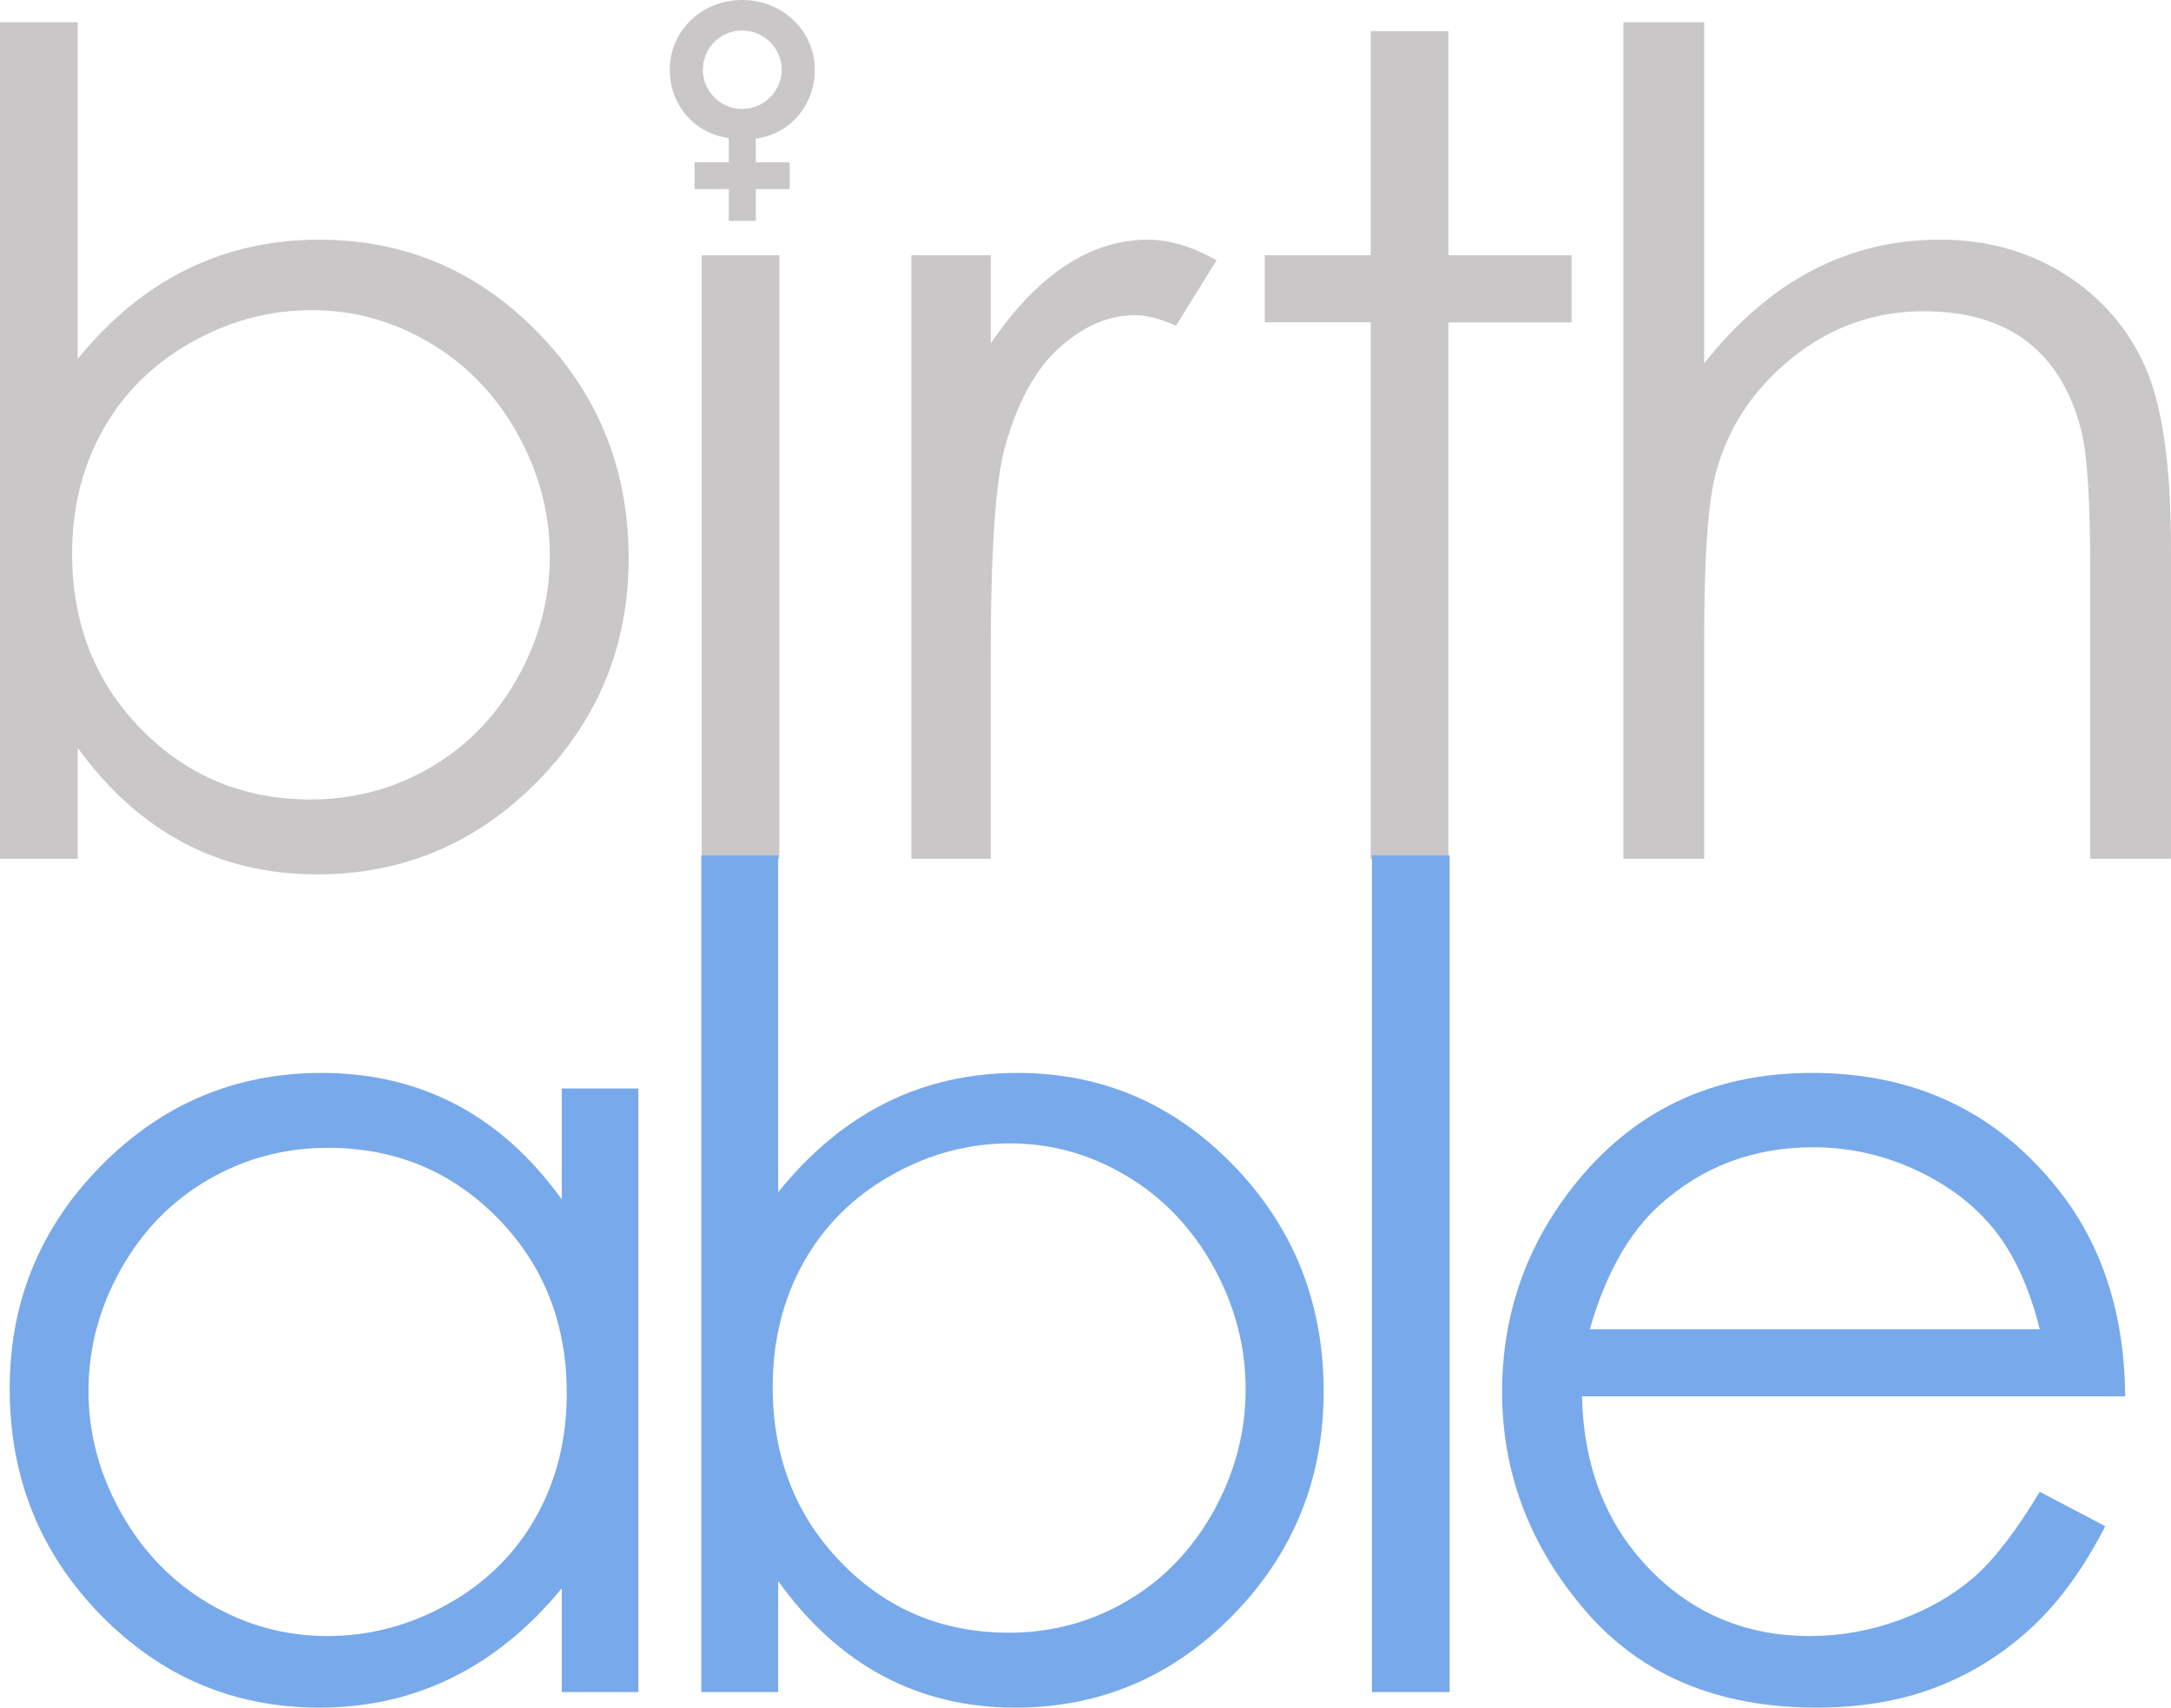 <?xml version="1.0" encoding="UTF-8"?> <svg xmlns="http://www.w3.org/2000/svg" id="b" viewBox="0 0 573.162 450.862"><g id="c"><g id="d"><g><path d="M0,226.76V5.862H20.508V94.778c8.583-10.547,18.194-18.432,28.828-23.657,10.634-5.223,22.291-7.837,34.976-7.837,22.536,0,41.778,8.18,57.729,24.536,15.951,16.358,23.927,36.207,23.927,59.546,0,23.048-8.05,42.726-24.147,59.033-16.097,16.31-35.463,24.463-58.095,24.463-12.976,0-24.731-2.783-35.266-8.35-10.538-5.566-19.854-13.916-27.951-25.049v29.297H0Zm82.031-15.674c11.398,0,21.922-2.806,31.567-8.423,9.645-5.614,17.317-13.5,23.016-23.657,5.699-10.155,8.551-20.897,8.551-32.227s-2.875-22.119-8.622-32.373c-5.75-10.254-13.47-18.237-23.165-23.95s-20.045-8.569-31.055-8.569c-11.206,0-21.849,2.856-31.934,8.569s-17.83,13.403-23.236,23.071c-5.409,9.668-8.112,20.558-8.112,32.666,0,18.457,6.063,33.888,18.194,46.289,12.131,12.403,27.061,18.604,44.794,18.604Z" style="fill:#cac7c9;"></path><rect x="185.244" y="67.385" width="20.508" height="159.375" style="fill:#cac7c9;"></rect><path d="M215.118,18.412c0-10.151-8.445-18.412-19.146-18.412-10.847,0-19.146,8.261-19.146,18.412,0,9.381,6.552,16.802,15.579,18.062v6.371h-9.027v7.07h9.027v8.401h7.134v-8.401h8.955v-7.07h-8.955v-6.231c9.027-1.19,15.579-8.821,15.579-18.202Zm-19.146,10.361c-5.897,0-10.411-4.831-10.411-10.361,0-5.601,4.514-10.361,10.411-10.361,5.751,0,10.41,4.761,10.41,10.361,0,5.53-4.659,10.361-10.41,10.361Z" style="fill:#cac7c9;"></path><path d="M240.615,67.385h20.947v23.291c6.249-9.178,12.84-16.04,19.775-20.581,6.933-4.541,14.159-6.812,21.68-6.812,5.663,0,11.719,1.808,18.164,5.42l-10.693,17.285c-4.298-1.854-7.91-2.783-10.84-2.783-6.837,0-13.429,2.809-19.775,8.423-6.349,5.617-11.183,14.333-14.502,26.147-2.541,9.082-3.809,27.443-3.809,55.078v53.906h-20.947V67.385Z" style="fill:#cac7c9;"></path><path d="M361.884,8.206h20.508v59.18h32.52v17.725h-32.52V226.76h-20.508V85.11h-27.979v-17.725h27.979V8.206Z" style="fill:#cac7c9;"></path><path d="M428.587,5.862h21.328V95.95c8.631-10.936,18.129-19.116,28.488-24.536s21.58-8.13,33.668-8.13c12.39,0,23.385,3.028,32.982,9.082,9.598,6.056,16.682,14.186,21.252,24.39,4.57,10.206,6.855,26.198,6.855,47.974v82.031h-21.328v-76.025c0-18.358-.762-30.615-2.285-36.768-2.643-10.547-7.441-18.48-14.396-23.804-6.958-5.321-16.072-7.983-27.346-7.983-12.899,0-24.451,4.102-34.658,12.305s-16.937,18.361-20.186,30.469c-2.033,7.814-3.047,22.266-3.047,43.359v58.447h-21.328V5.862Z" style="fill:#cac7c9;"></path><path d="M168.527,287.385v159.375h-20.215v-27.393c-8.595,10.451-18.237,18.311-28.931,23.584-10.693,5.274-22.389,7.911-35.083,7.911-22.559,0-41.821-8.178-57.788-24.537-15.967-16.356-23.95-36.255-23.95-59.692,0-22.948,8.057-42.577,24.17-58.887,16.113-16.308,35.497-24.463,58.154-24.463,13.085,0,24.925,2.783,35.522,8.35,10.595,5.566,19.896,13.916,27.905,25.049v-29.297h20.215Zm-81.958,15.674c-11.412,0-21.947,2.806-31.604,8.414-9.659,5.61-17.34,13.488-23.046,23.632s-8.558,20.874-8.558,32.188c0,11.22,2.877,21.95,8.631,32.19,5.754,10.243,13.485,18.217,23.19,23.923,9.705,5.708,20.119,8.56,31.24,8.56,11.217,0,21.849-2.829,31.897-8.487,10.045-5.658,17.775-13.314,23.19-22.971,5.413-9.657,8.121-20.533,8.121-32.629,0-18.434-6.072-33.847-18.217-46.236-12.145-12.387-27.093-18.583-44.845-18.583Z" style="fill:#78a9eb;"></path><path d="M185.146,446.76V225.862h20.303v88.916c8.498-10.547,18.012-18.432,28.54-23.657,10.527-5.223,22.068-7.837,34.625-7.837,22.311,0,41.36,8.18,57.151,24.536,15.792,16.358,23.688,36.207,23.688,59.546,0,23.048-7.969,42.726-23.905,59.033-15.937,16.31-35.108,24.463-57.514,24.463-12.845,0-24.483-2.783-34.914-8.35-10.432-5.566-19.654-13.916-27.671-25.049v29.297h-20.303Zm81.211-15.674c11.285,0,21.703-2.806,31.252-8.423,9.548-5.614,17.144-13.5,22.786-23.657,5.642-10.155,8.465-20.897,8.465-32.227s-2.846-22.119-8.536-32.373c-5.692-10.254-13.335-18.237-22.934-23.95-9.598-5.713-19.845-8.569-30.744-8.569-11.094,0-21.63,2.856-31.614,8.569-9.983,5.713-17.651,13.403-23.003,23.071-5.354,9.668-8.031,20.558-8.031,32.666,0,18.457,6.002,33.888,18.012,46.289,12.009,12.403,26.79,18.604,44.346,18.604Z" style="fill:#78a9eb;"></path><path d="M362.202,225.862h20.508v220.898h-20.508V225.862Z" style="fill:#78a9eb;"></path><path d="M538.516,393.879l17.285,9.082c-5.669,11.133-12.218,20.119-19.646,26.953-7.43,6.837-15.786,12.037-25.072,15.601-9.288,3.564-19.796,5.347-31.523,5.347-26.001,0-46.33-8.52-60.993-25.562-14.662-17.04-21.993-36.303-21.993-57.788,0-20.215,6.205-38.232,18.62-54.053,15.735-20.116,36.8-30.176,63.191-30.176,27.173,0,48.871,10.304,65.097,30.908,11.533,14.552,17.397,32.716,17.594,54.492h-143.408c.39,18.512,6.306,33.687,17.745,45.524,11.44,11.838,25.568,17.757,42.387,17.757,8.114,0,16.009-1.41,23.686-4.232,7.674-2.82,14.199-6.567,19.578-11.236,5.379-4.669,11.197-12.208,17.454-22.618Zm0-42.92c-2.737-10.936-6.722-19.677-11.954-26.221-5.232-6.542-12.149-11.815-20.753-15.82-8.605-4.003-17.649-6.006-27.132-6.006-15.646,0-29.091,5.031-40.333,15.088-8.215,7.324-14.425,18.311-18.627,32.959h118.799Z" style="fill:#78a9eb;"></path></g></g></g></svg> 